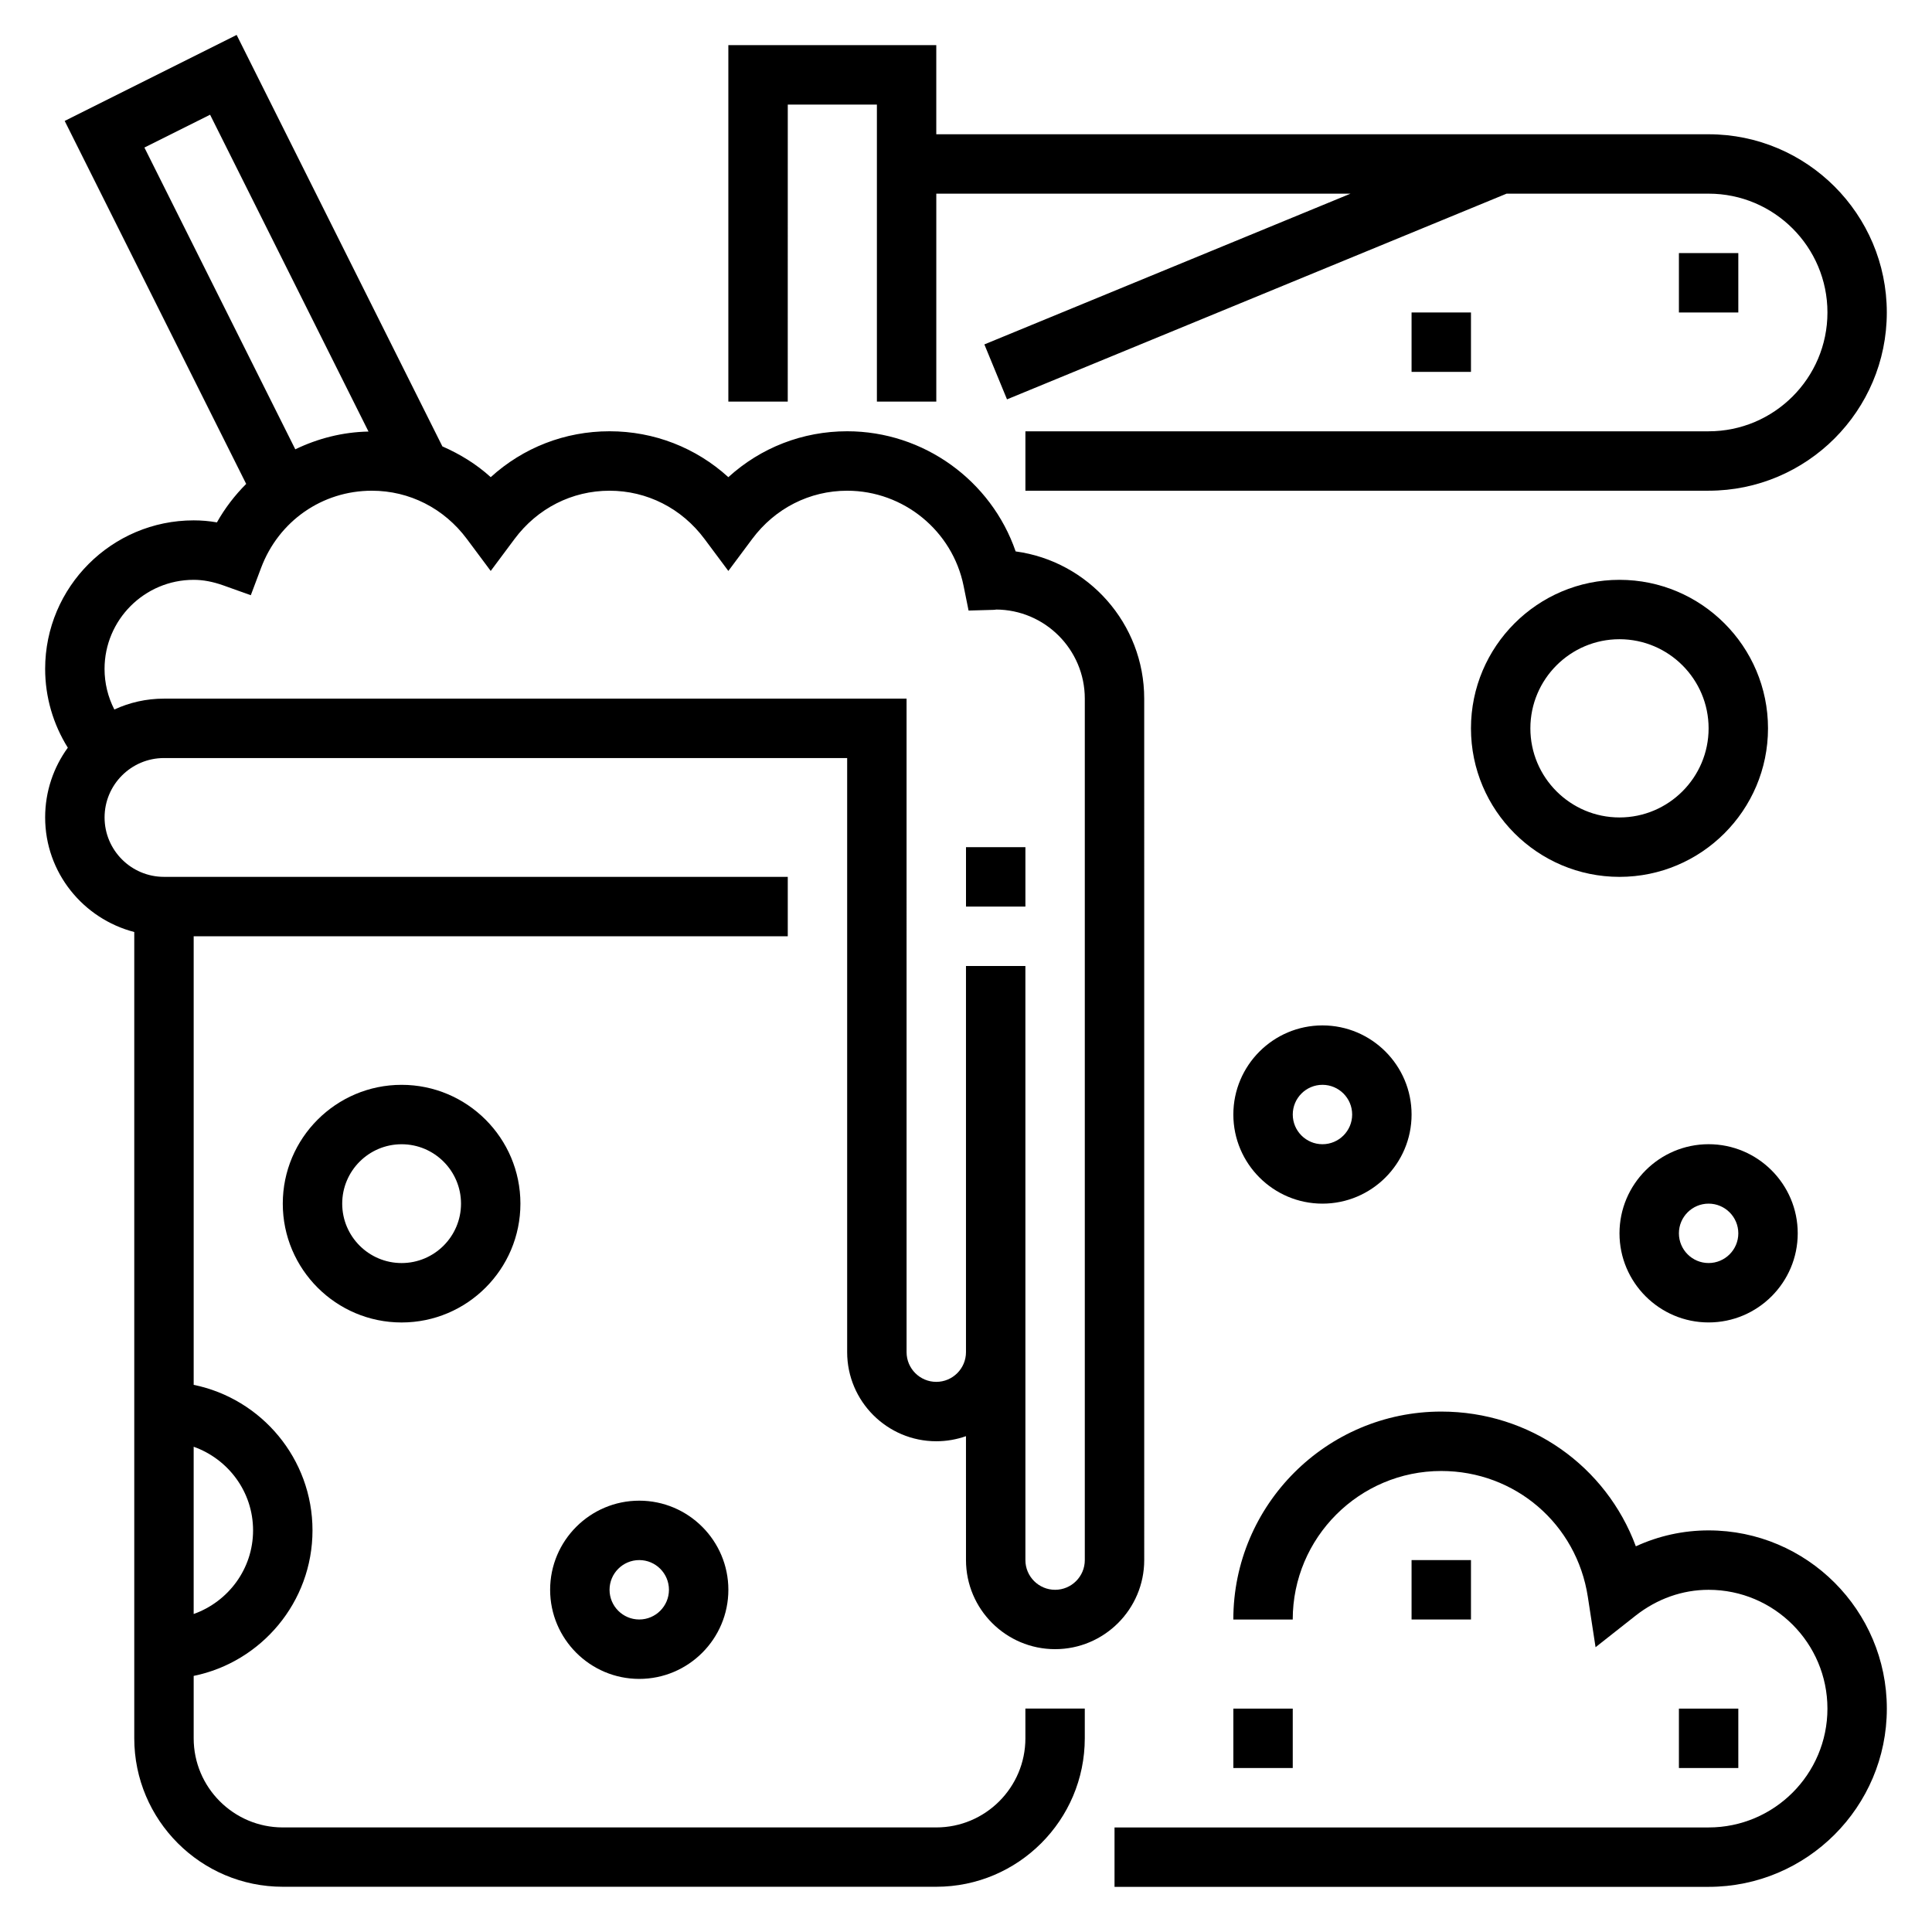 <?xml version="1.0" encoding="UTF-8"?>
<!-- Uploaded to: SVG Repo, www.svgrepo.com, Generator: SVG Repo Mixer Tools -->
<svg fill="#000000" width="800px" height="800px" version="1.1" viewBox="144 144 512 512" xmlns="http://www.w3.org/2000/svg">
 <g>
  <path d="m415.74 604.67c0 13.02-10.598 23.617-23.617 23.617h-173.18c-13.02 0-23.617-10.598-23.617-23.617v-16.539c17.941-3.66 31.488-19.555 31.488-38.566 0-19.012-13.547-34.906-31.488-38.566v-118.88h157.44v-15.742h-165.31c-8.684 0-15.742-7.062-15.742-15.742 0-8.684 7.062-15.742 15.742-15.742h181.05v157.44c0 13.02 10.598 23.617 23.617 23.617 2.762 0 5.406-0.48 7.871-1.348l0.004 32.828c0 13.02 10.598 23.617 23.617 23.617 13.02 0 23.617-10.598 23.617-23.617l-0.004-228.29c0-19.91-14.863-36.414-34.07-39.008-6.469-18.77-24.355-31.84-44.648-31.84-11.816 0-22.891 4.344-31.488 12.164-8.598-7.816-19.672-12.164-31.488-12.164s-22.891 4.344-31.488 12.164c-3.809-3.473-8.172-6.125-12.809-8.156l-54.523-109.04-45.57 22.789 48.098 96.195c-3.008 3.008-5.637 6.422-7.754 10.195-2.062-0.363-4.109-0.535-6.164-0.535-21.703 0-39.359 17.656-39.359 39.359 0 7.453 2.125 14.68 6.008 20.883-3.777 5.191-6.008 11.582-6.008 18.477 0 14.633 10.078 26.852 23.617 30.371v213.66c0 21.703 17.656 39.359 39.359 39.359h173.18c21.703 0 39.359-17.656 39.359-39.359v-7.871h-15.742zm-233.47-421.57 17.406-8.699 41.98 83.965c-6.848 0.133-13.422 1.82-19.398 4.707zm13.051 114.56c2.504 0 5.078 0.488 7.856 1.473l7.289 2.606 2.723-7.242c4.672-12.426 16.203-20.453 29.367-20.453 9.941 0 19.121 4.66 25.176 12.793l6.312 8.469 6.312-8.469c6.055-8.133 15.234-12.793 25.176-12.793s19.121 4.66 25.176 12.793l6.312 8.469 6.312-8.469c6.055-8.133 15.23-12.793 25.176-12.793 14.941 0 27.914 10.621 30.859 25.246l1.316 6.512 6.637-0.188c0.414-0.02 0.82-0.066 0.547-0.082 13.02 0 23.617 10.598 23.617 23.617v228.29c0 4.344-3.535 7.871-7.871 7.871-4.336 0-7.871-3.527-7.871-7.871v-55.105l-0.004-102.34h-15.742v102.34c0 4.344-3.535 7.871-7.871 7.871-4.336 0-7.871-3.527-7.871-7.871l-0.004-173.19h-196.8c-4.691 0-9.148 1.031-13.145 2.883-1.695-3.297-2.598-6.981-2.598-10.754 0-13.02 10.594-23.613 23.613-23.613zm15.746 251.9c0 10.25-6.606 18.91-15.742 22.168v-44.328c9.137 3.254 15.742 11.91 15.742 22.16z"/>
  <path d="m400 368.51h15.742v15.742h-15.742z"/>
  <path d="m352.77 171.71h23.617v78.719h15.742v-55.105h109.77l-97.031 39.949 6 14.562 132.39-54.512h53.547c17.367 0 31.488 14.121 31.488 31.488s-14.121 31.488-31.488 31.488h-181.06v15.742h181.05c26.047 0 47.23-21.184 47.23-47.23s-21.184-47.23-47.23-47.23h-204.67v-23.617h-55.105v94.465h15.742z"/>
  <path d="m588.93 211.07h15.742v15.742h-15.742z"/>
  <path d="m518.08 226.81h15.742v15.742h-15.742z"/>
  <path d="m596.8 549.57c-6.715 0-13.234 1.441-19.285 4.219-7.867-21.223-28.059-35.707-51.566-35.707-30.387 0-55.105 24.727-55.105 55.105h15.742c0-21.703 17.656-39.359 39.359-39.359 19.547 0 35.887 14.027 38.848 33.355l2.047 13.344 10.605-8.359c5.703-4.477 12.395-6.852 19.355-6.852 17.367 0 31.488 14.121 31.488 31.488 0 17.367-14.121 31.488-31.488 31.488h-157.44v15.742h157.44c26.047 0 47.23-21.184 47.23-47.23 0-26.051-21.184-47.234-47.23-47.234z"/>
  <path d="m518.08 557.44h15.742v15.742h-15.742z"/>
  <path d="m588.93 596.8h15.742v15.742h-15.742z"/>
  <path d="m470.85 596.8h15.742v15.742h-15.742z"/>
  <path d="m596.8 494.46c13.02 0 23.617-10.598 23.617-23.617s-10.598-23.617-23.617-23.617-23.617 10.598-23.617 23.617c0 13.023 10.594 23.617 23.617 23.617zm0-31.484c4.336 0 7.871 3.527 7.871 7.871s-3.535 7.871-7.871 7.871c-4.336 0-7.871-3.527-7.871-7.871-0.004-4.348 3.531-7.871 7.871-7.871z"/>
  <path d="m470.85 439.36c0 13.02 10.598 23.617 23.617 23.617 13.02 0 23.617-10.598 23.617-23.617s-10.598-23.617-23.617-23.617c-13.023 0-23.617 10.598-23.617 23.617zm31.488 0c0 4.344-3.535 7.871-7.871 7.871-4.336 0-7.871-3.527-7.871-7.871s3.535-7.871 7.871-7.871c4.336 0 7.871 3.523 7.871 7.871z"/>
  <path d="m612.54 337.02c0-21.703-17.656-39.359-39.359-39.359s-39.359 17.656-39.359 39.359c0 21.703 17.656 39.359 39.359 39.359s39.359-17.656 39.359-39.359zm-39.359 23.613c-13.02 0-23.617-10.598-23.617-23.617s10.598-23.617 23.617-23.617c13.02 0 23.617 10.598 23.617 23.617 0 13.023-10.598 23.617-23.617 23.617z"/>
  <path d="m218.94 462.98c0 17.367 14.121 31.488 31.488 31.488 17.367 0 31.488-14.121 31.488-31.488 0-17.367-14.121-31.488-31.488-31.488-17.367 0-31.488 14.121-31.488 31.488zm47.234 0c0 8.684-7.062 15.742-15.742 15.742-8.684 0-15.742-7.062-15.742-15.742 0-8.684 7.062-15.742 15.742-15.742 8.68-0.004 15.742 7.059 15.742 15.742z"/>
  <path d="m289.79 565.31c0 13.02 10.598 23.617 23.617 23.617s23.617-10.598 23.617-23.617-10.598-23.617-23.617-23.617-23.617 10.594-23.617 23.617zm31.488 0c0 4.344-3.535 7.871-7.871 7.871s-7.871-3.527-7.871-7.871 3.535-7.871 7.871-7.871c4.336-0.004 7.871 3.523 7.871 7.871z"/>
 </g>
</svg>
